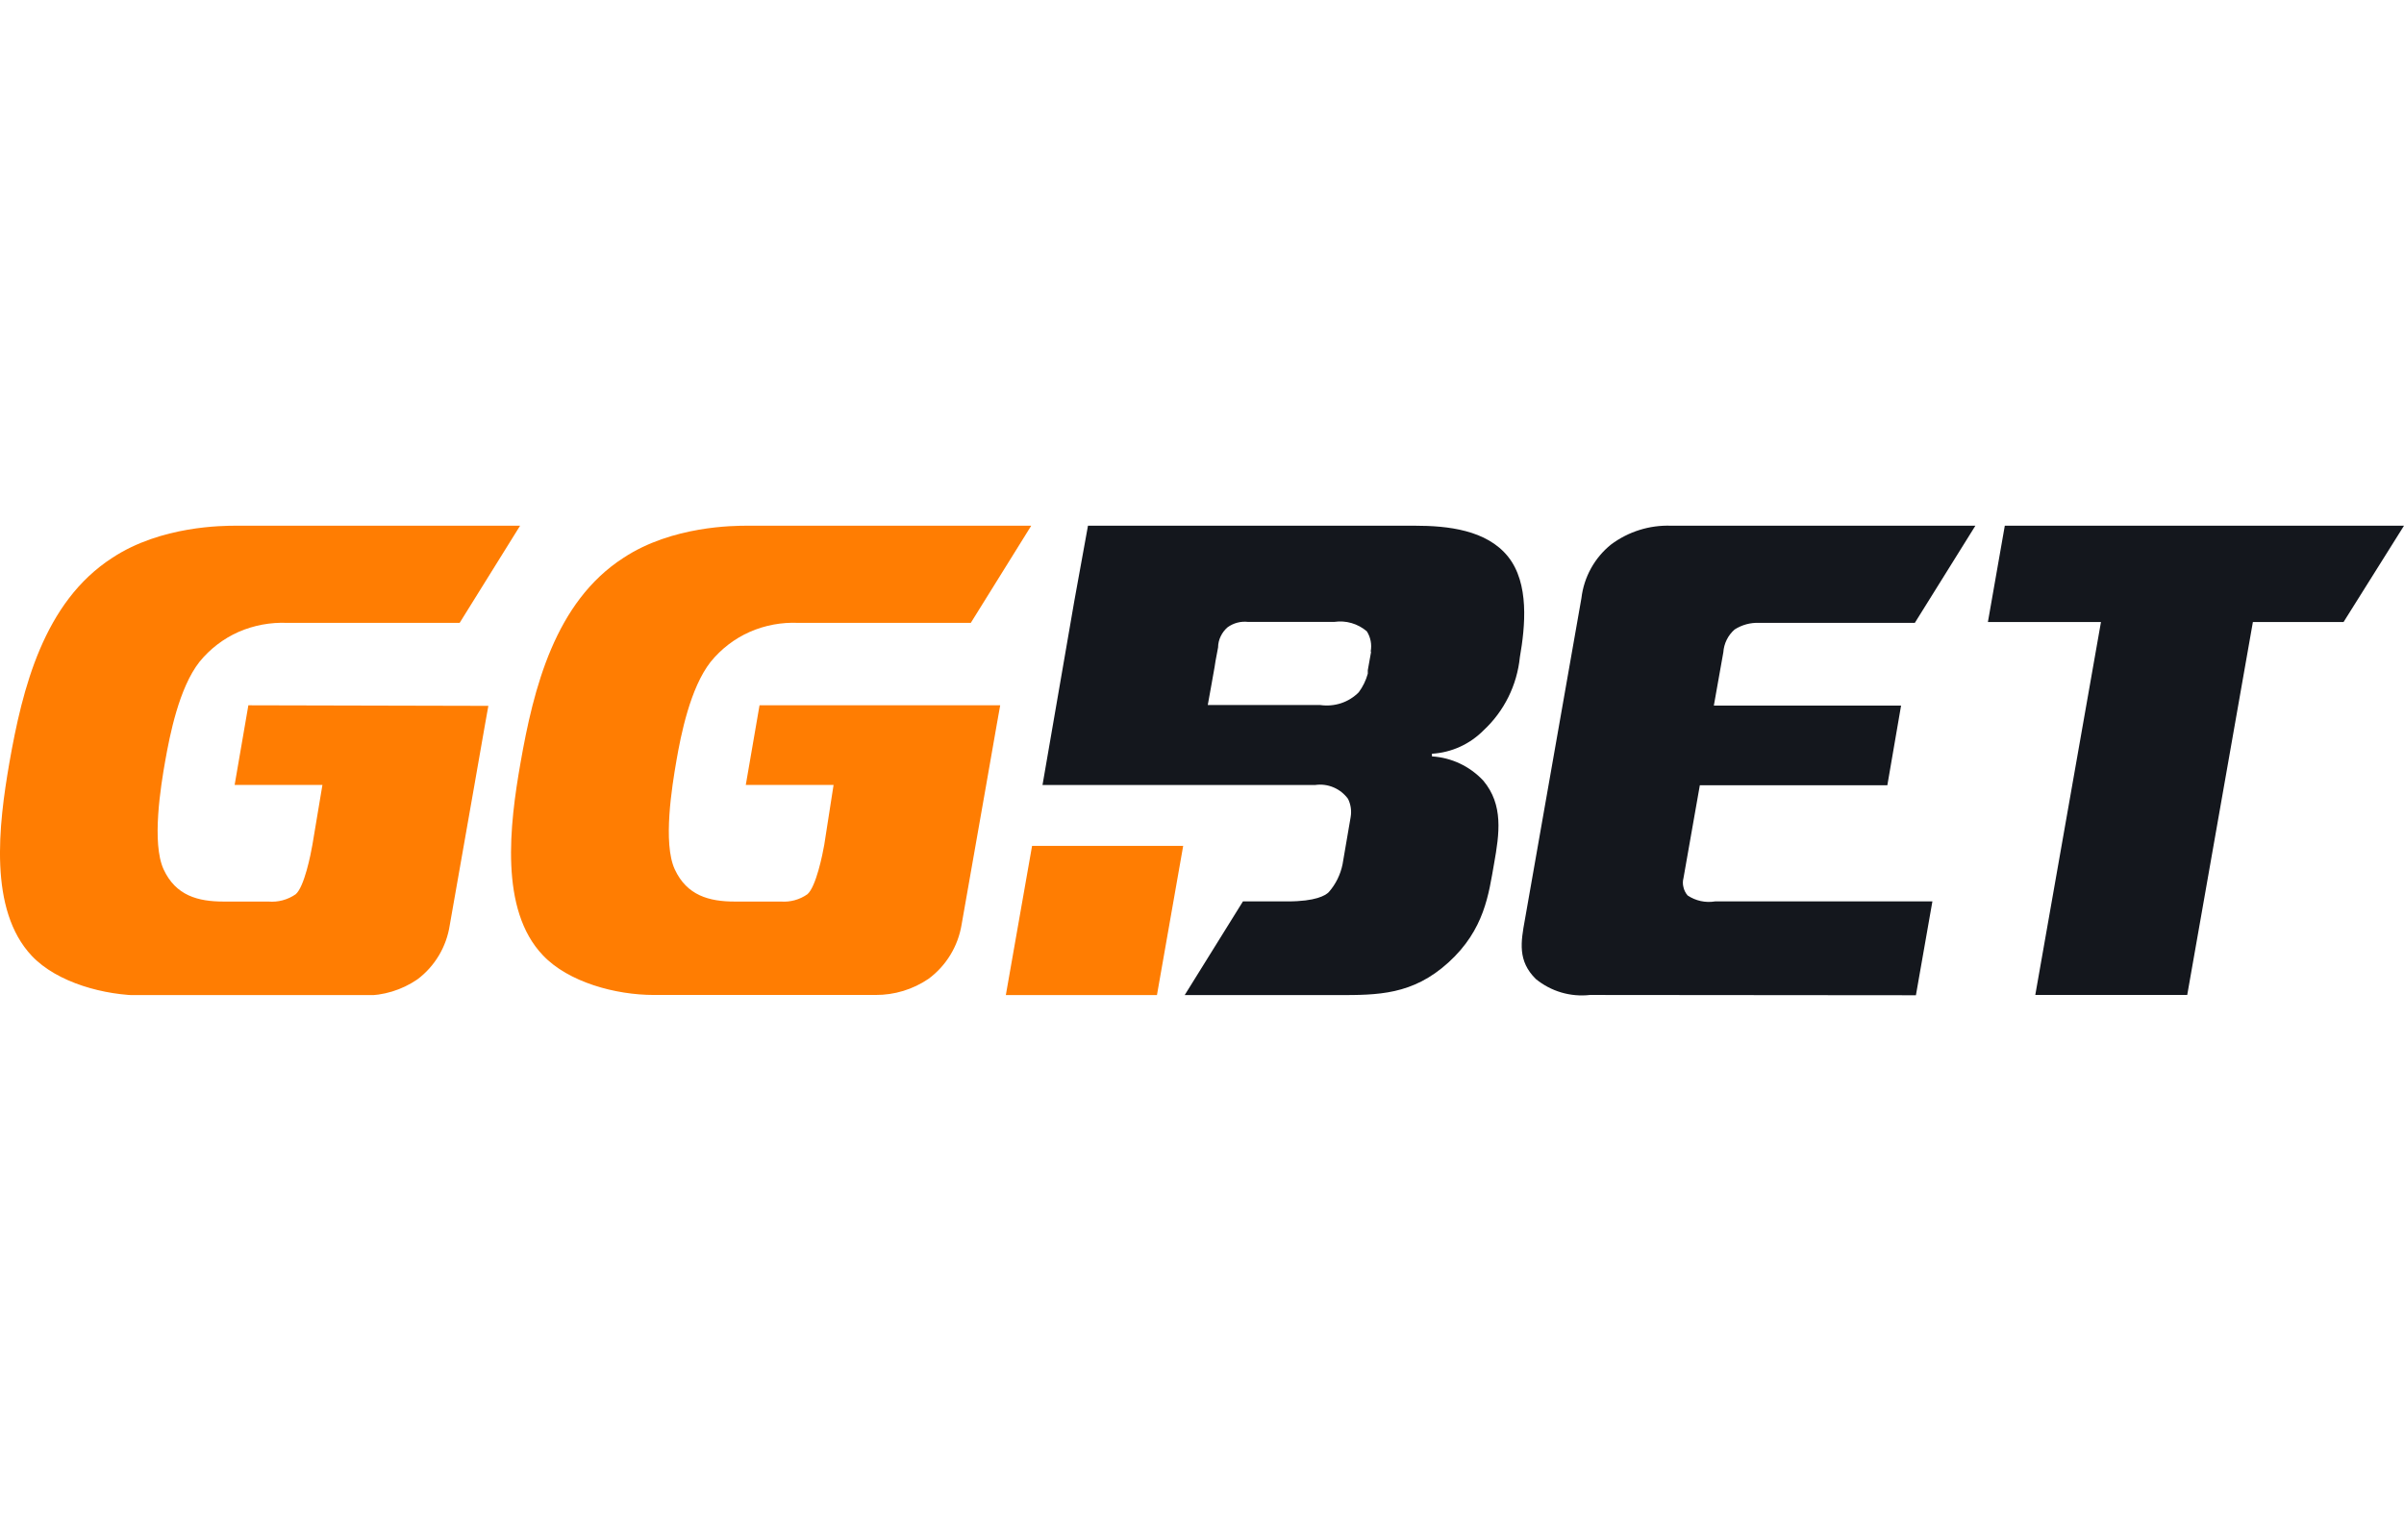 <svg width="128" height="82" viewBox="0 0 128 82" fill="none" xmlns="http://www.w3.org/2000/svg">
<g clip-path="url(#clip0_1_3389)">
<path fill-rule="evenodd" clip-rule="evenodd" d="M61.601 53H53.555L54.952 45.053H62.998L61.601 53ZM13.224 37.565L12.493 41.808H17.167L16.633 45.002C16.545 45.504 16.208 47.219 15.748 47.626C15.32 47.925 14.803 48.063 14.285 48.018H11.9C10.54 48.018 9.355 47.7 8.711 46.303C8.068 44.906 8.558 41.867 8.799 40.515C9.04 39.162 9.53 36.641 10.62 35.252C11.181 34.561 11.896 34.014 12.705 33.655C13.522 33.301 14.406 33.137 15.294 33.175H24.474L27.692 28H12.566C11.893 28 8.572 28 5.983 29.708C2.326 32.066 1.192 36.671 0.497 40.64C-0.073 43.93 -0.622 48.461 1.697 50.915C3.05 52.342 5.566 53.022 7.6 53.022H19.398C20.403 53.033 21.388 52.734 22.221 52.165C23.151 51.469 23.771 50.43 23.947 49.274L25.256 41.838L25.337 41.372L25.812 38.659L26.002 37.595L13.224 37.565ZM40.441 37.565L39.709 41.808H44.383L43.886 45.002C43.798 45.504 43.454 47.219 42.993 47.626C42.579 47.918 42.078 48.056 41.574 48.018H39.117C37.756 48.018 36.571 47.693 35.928 46.303C35.284 44.913 35.782 41.867 36.016 40.515C36.25 39.162 36.747 36.641 37.837 35.252C38.398 34.561 39.112 34.014 39.921 33.655C40.737 33.298 41.623 33.134 42.511 33.175H51.69L54.908 28H39.782C39.109 28 35.789 28 33.2 29.708C29.542 32.066 28.409 36.671 27.714 40.633C27.136 43.922 26.587 48.454 28.906 50.879C30.259 52.312 32.775 52.993 34.809 52.993H46.614C47.619 53 48.603 52.701 49.437 52.135C50.376 51.442 51.009 50.404 51.2 49.245L52.509 41.808L52.59 41.343L53.065 38.63L53.255 37.565H40.441Z" fill="#FF7D02"/>
<path fill-rule="evenodd" clip-rule="evenodd" d="M84.656 52.993C84.143 53.051 83.625 53.006 83.13 52.86C82.635 52.714 82.174 52.47 81.774 52.143C80.801 51.182 80.976 50.176 81.189 49.001L84.202 31.859C84.335 30.736 84.9 29.711 85.775 29.005C86.699 28.313 87.829 27.959 88.978 28H105.179L101.954 33.175H93.667C93.205 33.154 92.748 33.278 92.357 33.529C92.183 33.682 92.041 33.867 91.938 34.075C91.835 34.283 91.774 34.51 91.758 34.742L91.253 37.58H101.222L100.491 41.823H90.507L89.636 46.769C89.593 46.928 89.593 47.097 89.636 47.257C89.672 47.418 89.748 47.568 89.856 47.693C90.286 47.981 90.809 48.095 91.319 48.01H102.89L102.012 53.008L84.656 52.993ZM108.368 52.993L111.865 33.13H105.845L106.745 28H128L124.782 33.13H119.954L116.458 52.993H108.368ZM78.994 38.896C80.087 37.88 80.774 36.494 80.925 35C81.21 33.359 81.437 31.075 80.296 29.648C79.155 28.222 77.078 28 75.337 28H57.929L57.198 32.029L55.508 41.809H70.034C70.363 41.762 70.699 41.807 71.005 41.937C71.311 42.067 71.577 42.278 71.775 42.548C71.924 42.849 71.973 43.192 71.914 43.523L71.483 46.037C71.371 46.586 71.119 47.096 70.751 47.515C70.576 47.693 70.056 48.01 68.557 48.01H66.18L63.078 53H71.219C73.362 53 75.213 53 77.129 51.256C79.045 49.511 79.265 47.611 79.55 46.007C79.835 44.403 80.062 42.866 78.972 41.572C78.257 40.809 77.282 40.35 76.244 40.286V40.145C77.281 40.084 78.26 39.639 78.994 38.896ZM72.996 34.697C72.999 34.717 72.999 34.737 72.996 34.757L72.828 35.695V35.828C72.828 35.828 72.828 35.865 72.828 35.88C72.73 36.238 72.567 36.574 72.346 36.871C72.081 37.138 71.758 37.338 71.402 37.455C71.046 37.571 70.668 37.604 70.297 37.551H64.307L64.497 36.501L64.673 35.51L64.717 35.222L64.856 34.483C64.858 34.278 64.905 34.076 64.995 33.892C65.082 33.708 65.207 33.544 65.36 33.411C65.676 33.182 66.064 33.079 66.45 33.123H71.044C71.351 33.078 71.665 33.099 71.964 33.186C72.263 33.273 72.54 33.422 72.777 33.626C72.978 33.943 73.051 34.327 72.982 34.697H72.996Z" fill="#14171D"/>
</g>
<defs>
<clipPath id="clip0_1_3389">
<rect width="128" height="25" fill="white" transform="translate(0 28)"/>
</clipPath>
</defs>
</svg>
